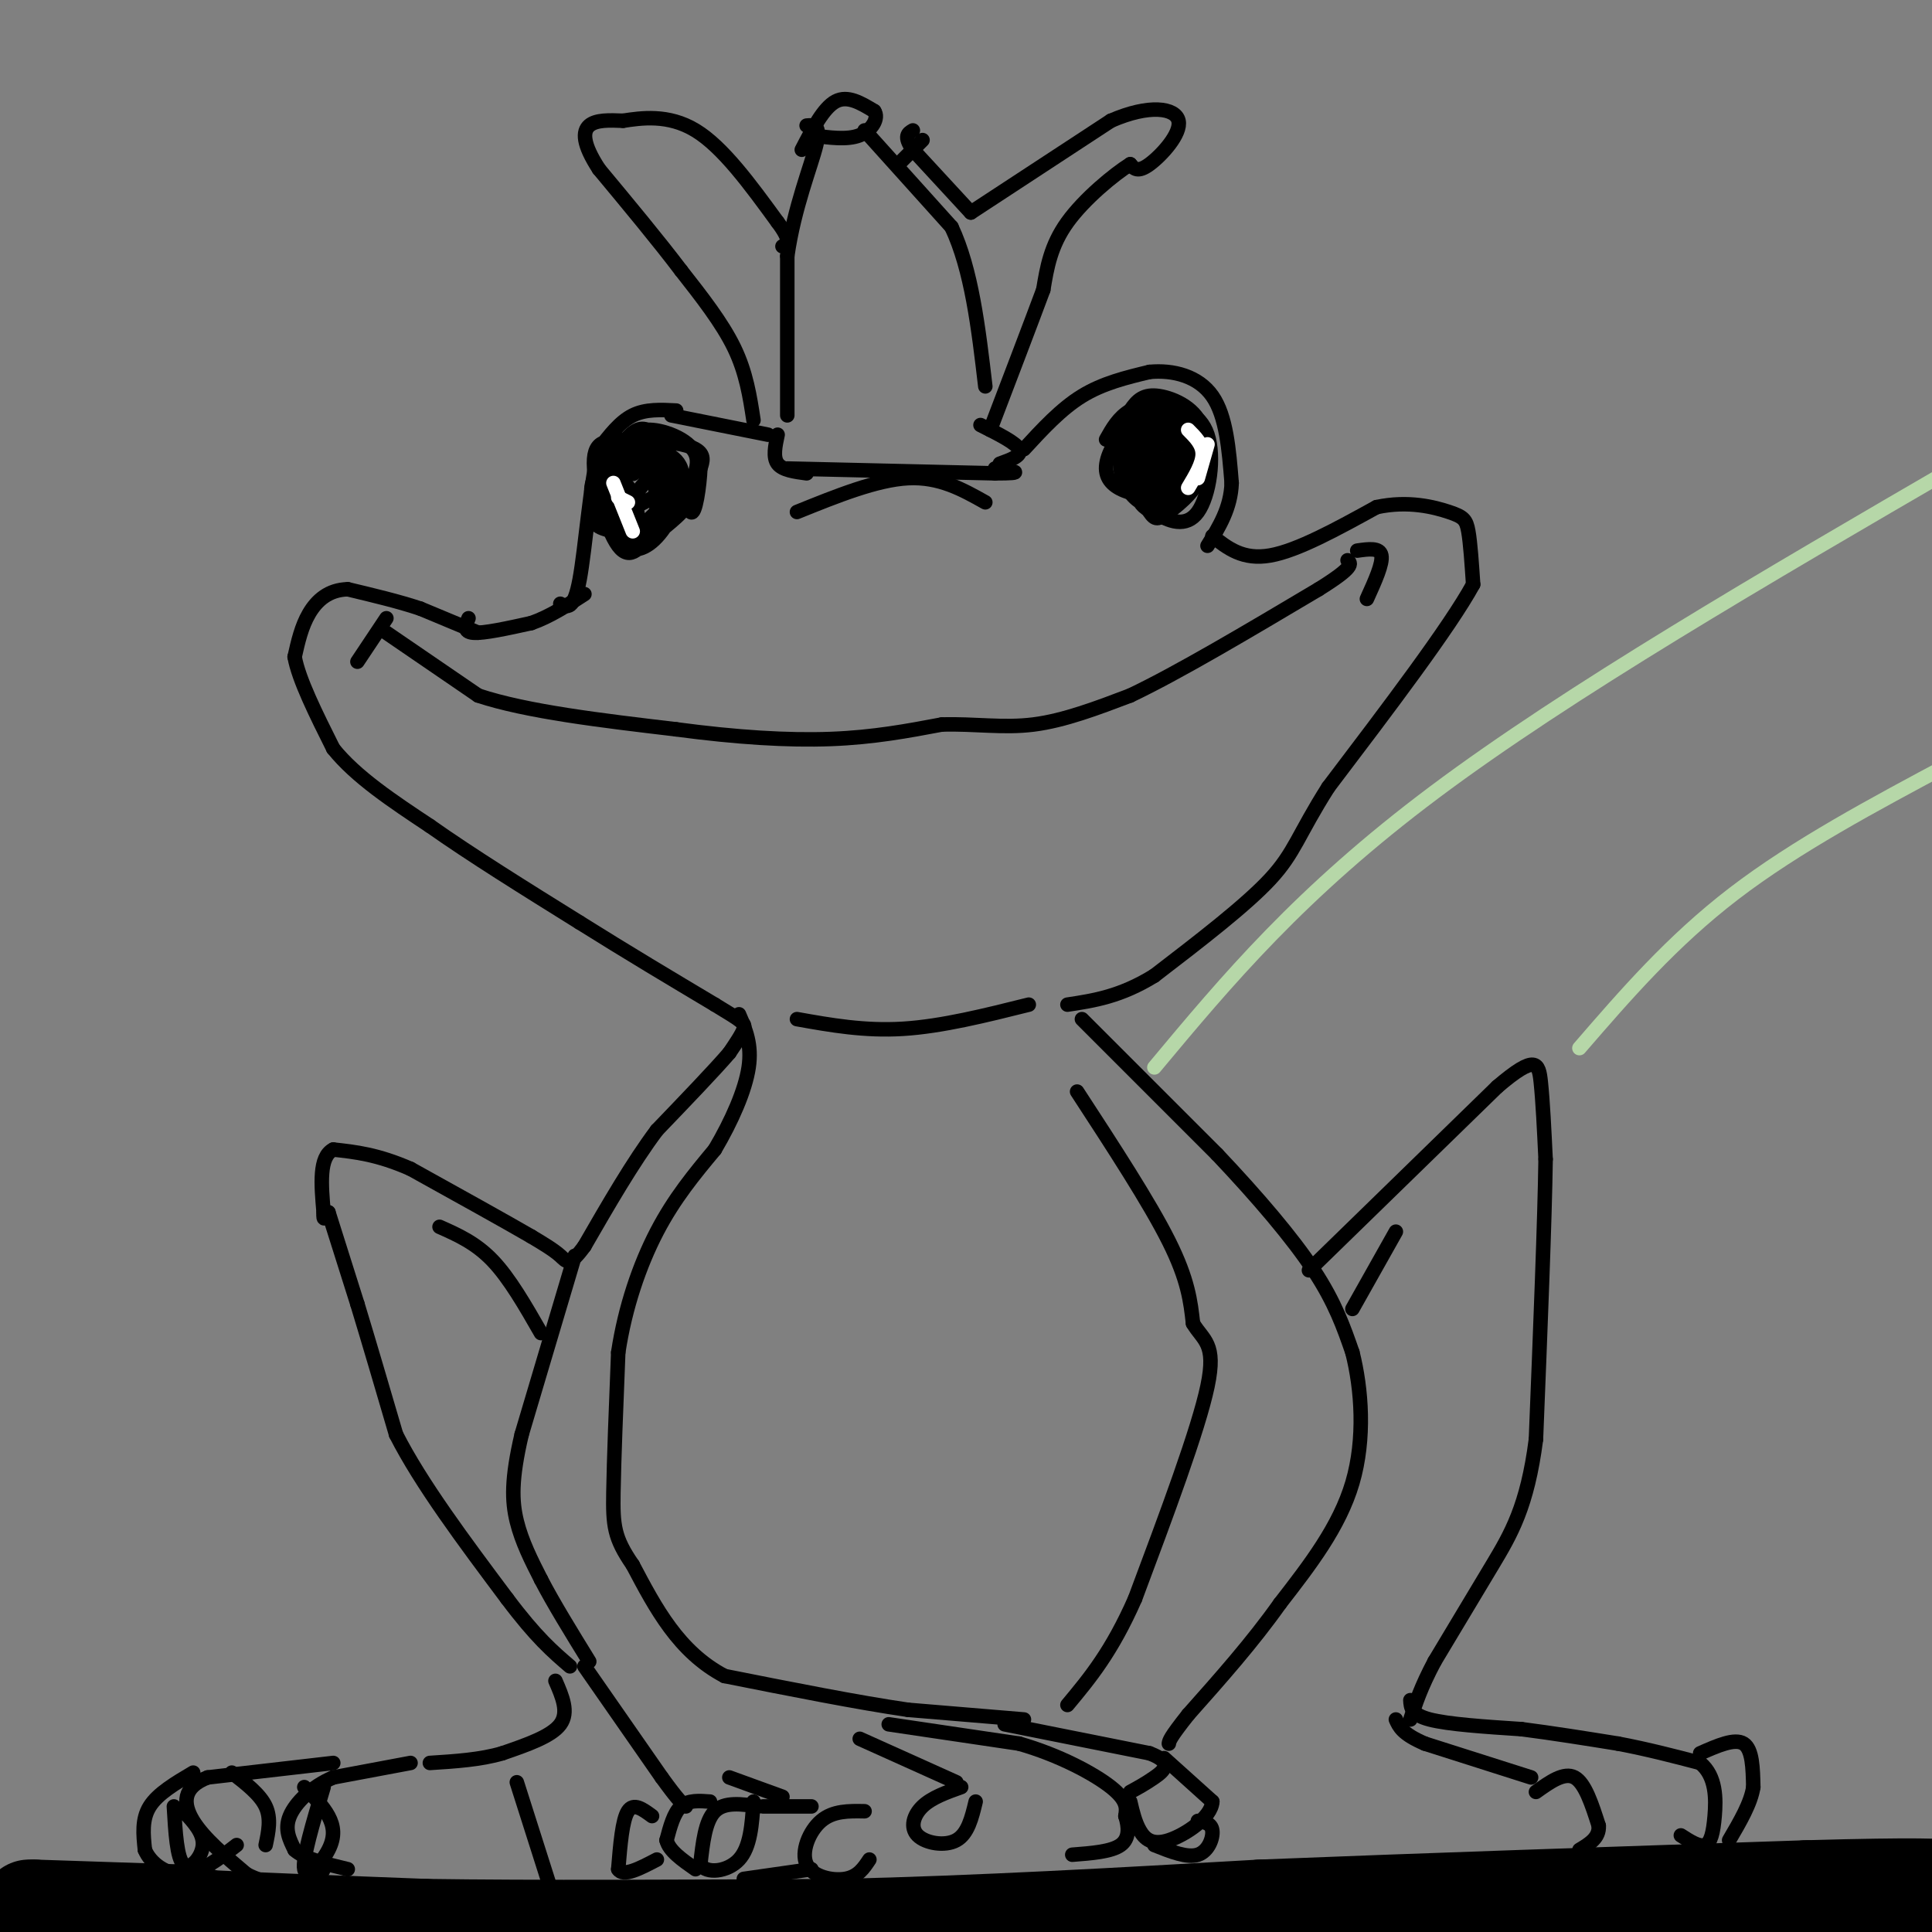 <svg viewBox='0 0 400 400' version='1.1' xmlns='http://www.w3.org/2000/svg' xmlns:xlink='http://www.w3.org/1999/xlink'><rect x="0" y="0" width="400" height="400" fill="#808080" stroke="none"/><g fill='none' stroke='#000000' stroke-width='3' stroke-linecap='round' stroke-linejoin='round'><path d='M97,128c-0.583,1.417 -1.167,2.833 1,3c2.167,0.167 7.083,-0.917 12,-2'/><path d='M110,129c3.833,-1.333 7.417,-3.667 11,-6'/><path d='M99,131c0.000,0.000 -12.000,-5.000 -12,-5'/><path d='M87,126c-4.500,-1.500 -9.750,-2.750 -15,-4'/><path d='M72,122c-3.978,0.089 -6.422,2.311 -8,5c-1.578,2.689 -2.289,5.844 -3,9'/><path d='M61,136c0.833,4.667 4.417,11.833 8,19'/><path d='M69,155c4.667,5.833 12.333,10.917 20,16'/><path d='M89,171c8.500,6.000 19.750,13.000 31,20'/><path d='M120,191c9.833,6.167 18.917,11.583 28,17'/><path d='M148,208c5.822,3.533 6.378,3.867 6,5c-0.378,1.133 -1.689,3.067 -3,5'/><path d='M151,218c-3.000,3.500 -9.000,9.750 -15,16'/><path d='M136,234c-5.000,6.667 -10.000,15.333 -15,24'/><path d='M121,258c-3.178,4.356 -3.622,3.244 -5,2c-1.378,-1.244 -3.689,-2.622 -6,-4'/><path d='M110,256c-5.167,-3.000 -15.083,-8.500 -25,-14'/><path d='M85,242c-6.833,-3.000 -11.417,-3.500 -16,-4'/><path d='M69,238c-3.000,1.500 -2.500,7.250 -2,13'/><path d='M67,251c-0.167,2.167 0.417,1.083 1,0'/><path d='M68,251c0.000,0.000 6.000,19.000 6,19'/><path d='M74,270c2.333,7.667 5.167,17.333 8,27'/><path d='M82,297c5.167,10.167 14.083,22.083 23,34'/><path d='M105,331c6.000,8.000 9.500,11.000 13,14'/><path d='M115,348c1.417,3.250 2.833,6.500 1,9c-1.833,2.500 -6.917,4.250 -12,6'/><path d='M104,363c-4.500,1.333 -9.750,1.667 -15,2'/><path d='M85,365c0.000,0.000 -16.000,3.000 -16,3'/><path d='M69,368c-4.533,1.933 -7.867,5.267 -9,8c-1.133,2.733 -0.067,4.867 1,7'/><path d='M61,383c2.000,1.833 6.500,2.917 11,4'/><path d='M69,365c0.000,0.000 -26.000,3.000 -26,3'/><path d='M43,368c-5.200,1.978 -5.200,5.422 -3,9c2.200,3.578 6.600,7.289 11,11'/><path d='M51,388c4.200,2.289 9.200,2.511 12,2c2.800,-0.511 3.400,-1.756 4,-3'/><path d='M40,367c-3.667,2.167 -7.333,4.333 -9,7c-1.667,2.667 -1.333,5.833 -1,9'/><path d='M30,383c1.133,2.778 4.467,5.222 8,5c3.533,-0.222 7.267,-3.111 11,-6'/></g>
<g fill='none' stroke='#000000' stroke-width='20' stroke-linecap='round' stroke-linejoin='round'><path d='M6,395c0.000,0.000 1.000,0.000 1,0'/><path d='M7,395c5.167,0.167 17.583,0.583 30,1'/><path d='M37,396c5.500,0.333 4.250,0.667 3,1'/><path d='M40,397c8.500,0.500 28.250,1.250 48,2'/><path d='M88,399c22.333,0.333 54.167,0.167 86,0'/><path d='M174,399c28.833,-0.667 57.917,-2.333 87,-4'/><path d='M261,395c33.333,-1.333 73.167,-2.667 113,-4'/><path d='M374,391c24.000,-0.667 27.500,-0.333 31,0'/></g>
<g fill='none' stroke='#000000' stroke-width='3' stroke-linecap='round' stroke-linejoin='round'><path d='M135,376c-1.917,-1.417 -3.833,-2.833 -5,-1c-1.167,1.833 -1.583,6.917 -2,12'/><path d='M128,387c1.000,1.667 4.500,-0.167 8,-2'/><path d='M147,373c-2.250,-0.167 -4.500,-0.333 -6,1c-1.500,1.333 -2.250,4.167 -3,7'/><path d='M138,381c0.500,2.167 3.250,4.083 6,6'/><path d='M157,374c-3.500,-0.500 -7.000,-1.000 -9,1c-2.000,2.000 -2.500,6.500 -3,11'/><path d='M145,386c1.178,2.022 5.622,1.578 8,-1c2.378,-2.578 2.689,-7.289 3,-12'/><path d='M158,374c0.000,0.000 10.000,0.000 10,0'/><path d='M154,389c0.000,0.000 14.000,-2.000 14,-2'/><path d='M179,375c-3.256,-0.060 -6.512,-0.119 -9,2c-2.488,2.119 -4.208,6.417 -3,9c1.208,2.583 5.345,3.452 8,3c2.655,-0.452 3.827,-2.226 5,-4'/><path d='M151,368c0.000,0.000 11.000,4.000 11,4'/><path d='M178,360c0.000,0.000 20.000,9.000 20,9'/><path d='M199,370c-3.054,1.089 -6.107,2.179 -8,4c-1.893,1.821 -2.625,4.375 -1,6c1.625,1.625 5.607,2.321 8,1c2.393,-1.321 3.196,-4.661 4,-8'/><path d='M184,357c0.000,0.000 27.000,4.000 27,4'/><path d='M211,361c8.289,2.356 15.511,6.244 19,9c3.489,2.756 3.244,4.378 3,6'/><path d='M233,376c0.689,2.178 0.911,4.622 -1,6c-1.911,1.378 -5.956,1.689 -10,2'/><path d='M208,357c0.000,0.000 30.000,6.000 30,6'/><path d='M238,363c5.111,1.911 2.889,3.689 1,5c-1.889,1.311 -3.444,2.156 -5,3'/><path d='M241,364c0.000,0.000 10.000,9.000 10,9'/><path d='M251,373c-0.155,3.250 -5.542,6.875 -9,8c-3.458,1.125 -4.988,-0.250 -6,-2c-1.012,-1.750 -1.506,-3.875 -2,-6'/><path d='M248,377c1.400,0.244 2.800,0.489 3,2c0.200,1.511 -0.800,4.289 -3,5c-2.200,0.711 -5.600,-0.644 -9,-2'/><path d='M212,356c0.000,0.000 -24.000,-2.000 -24,-2'/><path d='M188,354c-10.333,-1.500 -24.167,-4.250 -38,-7'/><path d='M150,347c-9.500,-5.000 -14.250,-14.000 -19,-23'/><path d='M131,324c-3.889,-5.622 -4.111,-8.178 -4,-15c0.111,-6.822 0.556,-17.911 1,-29'/><path d='M128,280c1.400,-9.311 4.400,-18.089 8,-25c3.600,-6.911 7.800,-11.956 12,-17'/><path d='M148,238c3.511,-5.933 6.289,-12.267 7,-17c0.711,-4.733 -0.644,-7.867 -2,-11'/><path d='M165,211c7.000,1.250 14.000,2.500 22,2c8.000,-0.500 17.000,-2.750 26,-5'/><path d='M224,211c0.000,0.000 28.000,28.000 28,28'/><path d='M252,239c8.444,8.933 15.556,17.267 20,24c4.444,6.733 6.222,11.867 8,17'/><path d='M280,280c1.911,7.533 2.689,17.867 0,27c-2.689,9.133 -8.844,17.067 -15,25'/><path d='M265,332c-5.667,8.000 -12.333,15.500 -19,23'/><path d='M246,355c-3.833,4.833 -3.917,5.417 -4,6'/><path d='M223,226c7.500,11.500 15.000,23.000 19,31c4.000,8.000 4.500,12.500 5,17'/><path d='M247,274c2.111,3.578 4.889,4.022 3,13c-1.889,8.978 -8.444,26.489 -15,44'/><path d='M235,331c-4.833,11.000 -9.417,16.500 -14,22'/><path d='M271,263c0.000,0.000 39.000,-38.000 39,-38'/><path d='M310,225c8.022,-6.844 8.578,-4.956 9,-1c0.422,3.956 0.711,9.978 1,16'/><path d='M320,240c-0.167,12.333 -1.083,35.167 -2,58'/><path d='M318,298c-1.778,13.911 -5.222,19.689 -9,26c-3.778,6.311 -7.889,13.156 -12,20'/><path d='M297,344c-2.833,5.333 -3.917,8.667 -5,12'/><path d='M292,352c0.083,1.500 0.167,3.000 4,4c3.833,1.000 11.417,1.500 19,2'/><path d='M315,358c6.500,0.833 13.250,1.917 20,3'/><path d='M335,361c6.167,1.167 11.583,2.583 17,4'/><path d='M352,365c3.369,2.726 3.292,7.542 3,11c-0.292,3.458 -0.798,5.560 -2,6c-1.202,0.440 -3.101,-0.780 -5,-2'/><path d='M352,363c3.583,-1.583 7.167,-3.167 9,-2c1.833,1.167 1.917,5.083 2,9'/><path d='M363,370c-0.500,3.333 -2.750,7.167 -5,11'/><path d='M318,371c2.917,-2.083 5.833,-4.167 8,-3c2.167,1.167 3.583,5.583 5,10'/><path d='M331,378c0.167,2.500 -1.917,3.750 -4,5'/><path d='M317,368c0.000,0.000 -22.000,-7.000 -22,-7'/><path d='M295,361c-4.667,-2.000 -5.333,-3.500 -6,-5'/><path d='M280,271c0.000,0.000 9.000,-16.000 9,-16'/><path d='M112,276c-3.250,-5.667 -6.500,-11.333 -10,-15c-3.500,-3.667 -7.250,-5.333 -11,-7'/><path d='M119,260c0.000,0.000 -11.000,37.000 -11,37'/><path d='M108,297c-2.156,9.222 -2.044,13.778 -1,18c1.044,4.222 3.022,8.111 5,12'/><path d='M112,327c2.500,4.833 6.250,10.917 10,17'/><path d='M107,369c0.000,0.000 7.000,22.000 7,22'/><path d='M67,370c-2.226,7.464 -4.452,14.929 -4,17c0.452,2.071 3.583,-1.250 5,-4c1.417,-2.750 1.119,-4.929 0,-7c-1.119,-2.071 -3.060,-4.036 -5,-6'/><path d='M48,367c2.917,2.250 5.833,4.500 7,7c1.167,2.500 0.583,5.250 0,8'/><path d='M36,374c0.311,5.356 0.622,10.711 2,12c1.378,1.289 3.822,-1.489 4,-4c0.178,-2.511 -1.911,-4.756 -4,-7'/><path d='M121,345c0.000,0.000 16.000,23.000 16,23'/><path d='M137,368c3.500,4.833 4.250,5.417 5,6'/><path d='M136,97c-3.083,3.583 -6.167,7.167 -6,8c0.167,0.833 3.583,-1.083 7,-3'/><path d='M136,97c-3.386,0.400 -6.772,0.800 -8,3c-1.228,2.200 -0.297,6.200 1,8c1.297,1.800 2.960,1.402 3,-1c0.040,-2.402 -1.543,-6.806 -3,-7c-1.457,-0.194 -2.788,3.824 -2,6c0.788,2.176 3.696,2.511 4,0c0.304,-2.511 -1.995,-7.868 -3,-7c-1.005,0.868 -0.716,7.962 1,10c1.716,2.038 4.858,-0.981 8,-4'/><path d='M137,105c1.664,-1.658 1.822,-3.801 0,-6c-1.822,-2.199 -5.626,-4.452 -8,-3c-2.374,1.452 -3.319,6.609 -2,10c1.319,3.391 4.903,5.017 7,4c2.097,-1.017 2.707,-4.675 3,-7c0.293,-2.325 0.267,-3.317 -1,-6c-1.267,-2.683 -3.777,-7.057 -6,-4c-2.223,3.057 -4.159,13.546 -3,17c1.159,3.454 5.414,-0.126 8,-3c2.586,-2.874 3.504,-5.043 3,-8c-0.504,-2.957 -2.430,-6.702 -4,-8c-1.570,-1.298 -2.785,-0.149 -4,1'/><path d='M130,92c-1.767,3.628 -4.185,12.197 -3,16c1.185,3.803 5.974,2.841 8,2c2.026,-0.841 1.289,-1.559 1,-4c-0.289,-2.441 -0.130,-6.604 -1,-9c-0.870,-2.396 -2.771,-3.023 -5,-3c-2.229,0.023 -4.788,0.697 -5,4c-0.212,3.303 1.922,9.236 4,12c2.078,2.764 4.098,2.359 6,1c1.902,-1.359 3.685,-3.674 4,-7c0.315,-3.326 -0.838,-7.665 -3,-10c-2.162,-2.335 -5.332,-2.667 -7,0c-1.668,2.667 -1.834,8.334 -2,14'/><path d='M127,108c0.705,2.997 3.467,3.489 6,2c2.533,-1.489 4.835,-4.957 6,-7c1.165,-2.043 1.191,-2.659 0,-6c-1.191,-3.341 -3.598,-9.406 -7,-8c-3.402,1.406 -7.798,10.283 -9,15c-1.202,4.717 0.789,5.273 4,6c3.211,0.727 7.641,1.623 10,-1c2.359,-2.623 2.648,-8.766 2,-12c-0.648,-3.234 -2.235,-3.560 -4,-4c-1.765,-0.440 -3.710,-0.994 -6,0c-2.290,0.994 -4.924,3.537 -6,6c-1.076,2.463 -0.593,4.847 1,7c1.593,2.153 4.297,4.077 7,6'/><path d='M131,112c2.486,0.403 5.200,-1.589 8,-4c2.800,-2.411 5.685,-5.241 3,-9c-2.685,-3.759 -10.939,-8.445 -15,-8c-4.061,0.445 -3.930,6.023 -3,11c0.930,4.977 2.657,9.355 5,11c2.343,1.645 5.300,0.559 8,-3c2.700,-3.559 5.143,-9.589 4,-13c-1.143,-3.411 -5.873,-4.203 -10,-5c-4.127,-0.797 -7.649,-1.599 -8,3c-0.351,4.599 2.471,14.600 5,18c2.529,3.400 4.764,0.200 7,-3'/><path d='M135,110c2.075,-2.356 3.762,-6.745 4,-11c0.238,-4.255 -0.974,-8.376 -4,-9c-3.026,-0.624 -7.864,2.250 -10,5c-2.136,2.750 -1.568,5.375 -1,8'/><path d='M139,86c0.000,0.000 20.000,4.000 20,4'/><path d='M156,87c-0.750,-4.917 -1.500,-9.833 -4,-15c-2.500,-5.167 -6.750,-10.583 -11,-16'/><path d='M141,56c-4.667,-6.167 -10.833,-13.583 -17,-21'/><path d='M124,35c-3.400,-5.222 -3.400,-7.778 -2,-9c1.400,-1.222 4.200,-1.111 7,-1'/><path d='M129,25c3.667,-0.556 9.333,-1.444 15,2c5.667,3.444 11.333,11.222 17,19'/><path d='M161,46c3.000,4.000 2.000,4.500 1,5'/><path d='M163,86c0.000,0.000 0.000,-33.000 0,-33'/><path d='M163,53c1.422,-10.067 4.978,-18.733 6,-23c1.022,-4.267 -0.489,-4.133 -2,-4'/><path d='M166,31c2.250,-4.333 4.500,-8.667 7,-10c2.500,-1.333 5.250,0.333 8,2'/><path d='M181,23c1.022,1.422 -0.422,3.978 -3,5c-2.578,1.022 -6.289,0.511 -10,0'/><path d='M179,27c0.000,0.000 18.000,20.000 18,20'/><path d='M197,47c4.167,8.833 5.583,20.917 7,33'/><path d='M201,44c0.000,0.000 29.000,-19.000 29,-19'/><path d='M230,25c7.964,-3.476 13.375,-2.667 14,0c0.625,2.667 -3.536,7.190 -6,9c-2.464,1.810 -3.232,0.905 -4,0'/><path d='M234,34c-3.289,2.044 -9.511,7.156 -13,12c-3.489,4.844 -4.244,9.422 -5,14'/><path d='M216,60c-2.667,7.167 -6.833,18.083 -11,29'/><path d='M201,44c0.000,0.000 -12.000,-13.000 -12,-13'/><path d='M189,31c-2.000,-2.833 -1.000,-3.417 0,-4'/><path d='M191,29c0.000,0.000 -5.000,5.000 -5,5'/><path d='M212,93c3.833,-4.167 7.667,-8.333 12,-11c4.333,-2.667 9.167,-3.833 14,-5'/><path d='M238,77c4.889,-0.467 10.111,0.867 13,5c2.889,4.133 3.444,11.067 4,18'/><path d='M255,100c-0.167,5.167 -2.583,9.083 -5,13'/><path d='M251,111c3.167,2.500 6.333,5.000 12,4c5.667,-1.000 13.833,-5.500 22,-10'/><path d='M285,105c6.571,-1.429 12.000,0.000 15,1c3.000,1.000 3.571,1.571 4,4c0.429,2.429 0.714,6.714 1,11'/><path d='M305,121c-4.833,8.833 -17.417,25.417 -30,42'/><path d='M275,163c-6.267,9.867 -6.933,13.533 -12,19c-5.067,5.467 -14.533,12.733 -24,20'/><path d='M239,202c-7.000,4.333 -12.500,5.167 -18,6'/><path d='M80,131c0.000,0.000 19.000,13.000 19,13'/><path d='M99,144c10.000,3.333 25.500,5.167 41,7'/><path d='M140,151c12.467,1.667 23.133,2.333 32,2c8.867,-0.333 15.933,-1.667 23,-3'/><path d='M195,150c6.911,-0.200 12.689,0.800 19,0c6.311,-0.800 13.156,-3.400 20,-6'/><path d='M234,144c9.833,-4.667 24.417,-13.333 39,-22'/><path d='M273,122c7.500,-4.667 6.750,-5.333 6,-6'/><path d='M281,114c2.333,-0.333 4.667,-0.667 5,1c0.333,1.667 -1.333,5.333 -3,9'/><path d='M80,128c0.000,0.000 -6.000,9.000 -6,9'/><path d='M140,85c-3.167,-0.167 -6.333,-0.333 -9,1c-2.667,1.333 -4.833,4.167 -7,7'/><path d='M124,93c-1.800,6.867 -2.800,20.533 -4,27c-1.200,6.467 -2.600,5.733 -4,5'/><path d='M163,97c0.000,0.000 43.000,1.000 43,1'/><path d='M206,98c7.167,0.000 3.583,-0.500 0,-1'/><path d='M161,90c-0.500,2.333 -1.000,4.667 0,6c1.000,1.333 3.500,1.667 6,2'/><path d='M203,88c3.667,1.833 7.333,3.667 8,5c0.667,1.333 -1.667,2.167 -4,3'/><path d='M165,106c8.250,-3.333 16.500,-6.667 23,-7c6.500,-0.333 11.250,2.333 16,5'/><path d='M242,93c-0.573,-1.675 -1.146,-3.350 -2,-2c-0.854,1.350 -1.988,5.724 -1,6c0.988,0.276 4.099,-3.547 4,-6c-0.099,-2.453 -3.408,-3.535 -5,-2c-1.592,1.535 -1.469,5.689 0,7c1.469,1.311 4.283,-0.221 6,-2c1.717,-1.779 2.336,-3.807 0,-4c-2.336,-0.193 -7.629,1.448 -10,3c-2.371,1.552 -1.820,3.015 0,4c1.820,0.985 4.910,1.493 8,2'/><path d='M242,99c2.484,-1.860 4.693,-7.509 4,-10c-0.693,-2.491 -4.289,-1.825 -7,-1c-2.711,0.825 -4.538,1.808 -5,4c-0.462,2.192 0.439,5.591 2,8c1.561,2.409 3.781,3.826 6,3c2.219,-0.826 4.437,-3.897 4,-7c-0.437,-3.103 -3.528,-6.239 -6,-7c-2.472,-0.761 -4.326,0.854 -5,3c-0.674,2.146 -0.170,4.823 1,7c1.170,2.177 3.004,3.854 5,3c1.996,-0.854 4.154,-4.239 5,-7c0.846,-2.761 0.382,-4.897 -2,-6c-2.382,-1.103 -6.680,-1.172 -9,0c-2.320,1.172 -2.660,3.586 -3,6'/><path d='M232,95c-0.307,2.265 0.424,4.927 2,7c1.576,2.073 3.997,3.556 7,2c3.003,-1.556 6.589,-6.152 7,-10c0.411,-3.848 -2.352,-6.947 -5,-9c-2.648,-2.053 -5.180,-3.061 -7,-2c-1.820,1.061 -2.928,4.190 -3,8c-0.072,3.810 0.890,8.301 2,11c1.110,2.699 2.366,3.607 4,4c1.634,0.393 3.644,0.270 6,-3c2.356,-3.270 5.058,-9.687 4,-14c-1.058,-4.313 -5.878,-6.520 -9,-7c-3.122,-0.480 -4.548,0.768 -6,3c-1.452,2.232 -2.929,5.447 -2,9c0.929,3.553 4.266,7.444 7,8c2.734,0.556 4.867,-2.222 7,-5'/><path d='M246,97c1.851,-1.810 2.979,-3.834 2,-6c-0.979,-2.166 -4.063,-4.475 -7,-5c-2.937,-0.525 -5.726,0.733 -8,3c-2.274,2.267 -4.033,5.543 -4,8c0.033,2.457 1.859,4.095 5,5c3.141,0.905 7.598,1.079 10,0c2.402,-1.079 2.749,-3.409 3,-7c0.251,-3.591 0.405,-8.444 -2,-10c-2.405,-1.556 -7.369,0.184 -10,3c-2.631,2.816 -2.929,6.708 -2,10c0.929,3.292 3.084,5.986 6,8c2.916,2.014 6.593,3.350 9,0c2.407,-3.350 3.545,-11.386 2,-16c-1.545,-4.614 -5.772,-5.807 -10,-7'/><path d='M240,83c-2.849,-0.932 -4.972,0.238 -6,3c-1.028,2.762 -0.961,7.115 0,11c0.961,3.885 2.816,7.300 4,9c1.184,1.700 1.696,1.684 4,0c2.304,-1.684 6.400,-5.037 7,-9c0.600,-3.963 -2.297,-8.536 -5,-11c-2.703,-2.464 -5.214,-2.821 -7,-2c-1.786,0.821 -2.847,2.818 -4,5c-1.153,2.182 -2.398,4.549 -1,7c1.398,2.451 5.438,4.985 8,5c2.562,0.015 3.645,-2.491 4,-6c0.355,-3.509 -0.020,-8.022 -2,-10c-1.980,-1.978 -5.566,-1.422 -8,0c-2.434,1.422 -3.717,3.711 -5,6'/><path d='M131,98c0.000,0.000 0.100,0.100 0.1,0.1'/><path d='M131,98c0.711,-2.556 1.422,-5.111 4,-6c2.578,-0.889 7.022,-0.111 9,1c1.978,1.111 1.489,2.556 1,4'/><path d='M145,97c-0.145,3.407 -1.008,9.923 -2,9c-0.992,-0.923 -2.113,-9.287 -5,-12c-2.887,-2.713 -7.539,0.225 -9,1c-1.461,0.775 0.270,-0.612 2,-2'/><path d='M131,93c0.333,-1.369 0.167,-3.792 3,-4c2.833,-0.208 8.667,1.798 10,5c1.333,3.202 -1.833,7.601 -5,12'/><path d='M139,106c-1.333,2.333 -2.167,2.167 -3,2'/></g>
<g fill='none' stroke='#ffffff' stroke-width='3' stroke-linecap='round' stroke-linejoin='round'><path d='M250,92c0.000,0.000 -2.000,7.000 -2,7'/><path d='M128,103c0.000,0.000 2.000,1.000 2,1'/><path d='M246,89c1.500,1.500 3.000,3.000 3,5c0.000,2.000 -1.500,4.500 -3,7'/><path d='M127,100c0.000,0.000 4.000,10.000 4,10'/></g>
<g fill='none' stroke='#b6d7a8' stroke-width='3' stroke-linecap='round' stroke-linejoin='round'><path d='M239,221c15.083,-18.083 30.167,-36.167 58,-57c27.833,-20.833 68.417,-44.417 109,-68'/><path d='M327,217c9.583,-11.083 19.167,-22.167 32,-32c12.833,-9.833 28.917,-18.417 45,-27'/></g>
</svg>